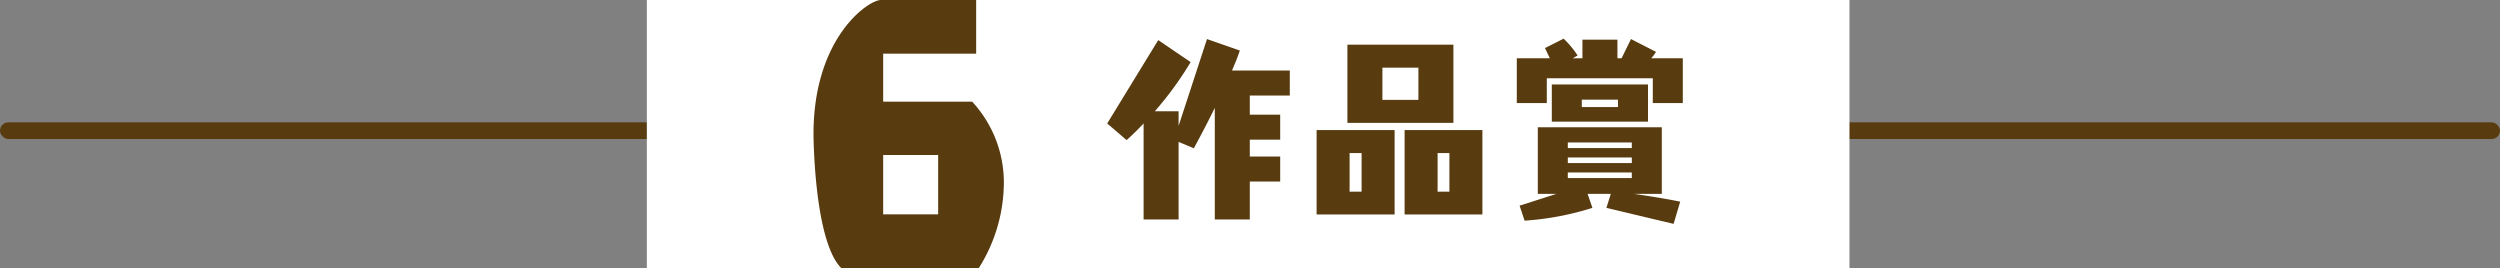 <svg height="32.16" viewBox="0 0 300 32.16" width="300" xmlns="http://www.w3.org/2000/svg"><rect x="0" y="0" width="300" height="32.16" fill="#808080" stroke="none"/><rect fill="#583b0e" height="2" rx="1" width="300" y="14.68"/><path d="m77.62 0h144.316v32.16h-144.316z" fill="#fff"/><g fill="#583b0e"><path d="m17.976 1.656v-4.556h3.648v-3h-3.648v-2.02h3.648v-3h-3.648v-2.3h4.8v-3h-6.936c.36-.84.7-1.656.936-2.4l-3.936-1.372-3.408 10.416v-1.752h-2.856a40.524 40.524 0 0 0 4.3-5.9l-3.888-2.64-6.124 10.004 2.328 1.992s.84-.72 2.04-1.992v11.52h4.2v-9.312l1.824.768s1.2-2.16 2.52-4.848v13.392zm24.432-11.592v-9.384h-12.72v9.384zm3.48 10.992v-10.128h-9.336v10.128zm-10.536 0v-10.128h-9.36v10.128zm2.856-13.756h-4.32v-3.86h4.32zm3.72 11.02h-1.416v-4.632h1.416zm-10.536 0h-1.44v-4.632h1.44zm38.544-10.632v-5.376h-3.792a4.917 4.917 0 0 0 .576-.768l-3-1.536-1.128 2.3h-.5v-2.228h-4.2v2.232h-1.156l.576-.336a11.082 11.082 0 0 0 -1.68-2.016l-2.232 1.128.576 1.224h-3.96v5.376h3.6v-2.976h12.72v2.976zm-4.176 2.232v-4.464h-11.544v4.464zm3.072 12.264.792-2.664c-1.872-.384-3.936-.7-5.544-.936h3.336v-7.992h-14.88v7.992h2.232l-4.416 1.416.6 1.8a34.649 34.649 0 0 0 8.136-1.536l-.576-1.68h2.788l-.532 1.68zm-6.672-14.016h-4.344v-.888h4.344zm1.656 4.92h-7.68v-.672h7.68zm0 1.8h-7.68v-.672h7.68zm0 1.8h-7.68v-.672h7.68z" transform="translate(132 24.68)"/><path d="m8.46 1.48a19.318 19.318 0 0 0 3-9.96 14.284 14.284 0 0 0 -3.8-10h-10.68v-5.76h11.16v-6.44h-11.44c-1.48 0-8.08 4.48-8.08 16.08 0 0 .04 12.76 3.32 16.08zm-4.88-6.44h-6.6v-7.12h6.6z" transform="translate(109 30.68)"/></g></svg>